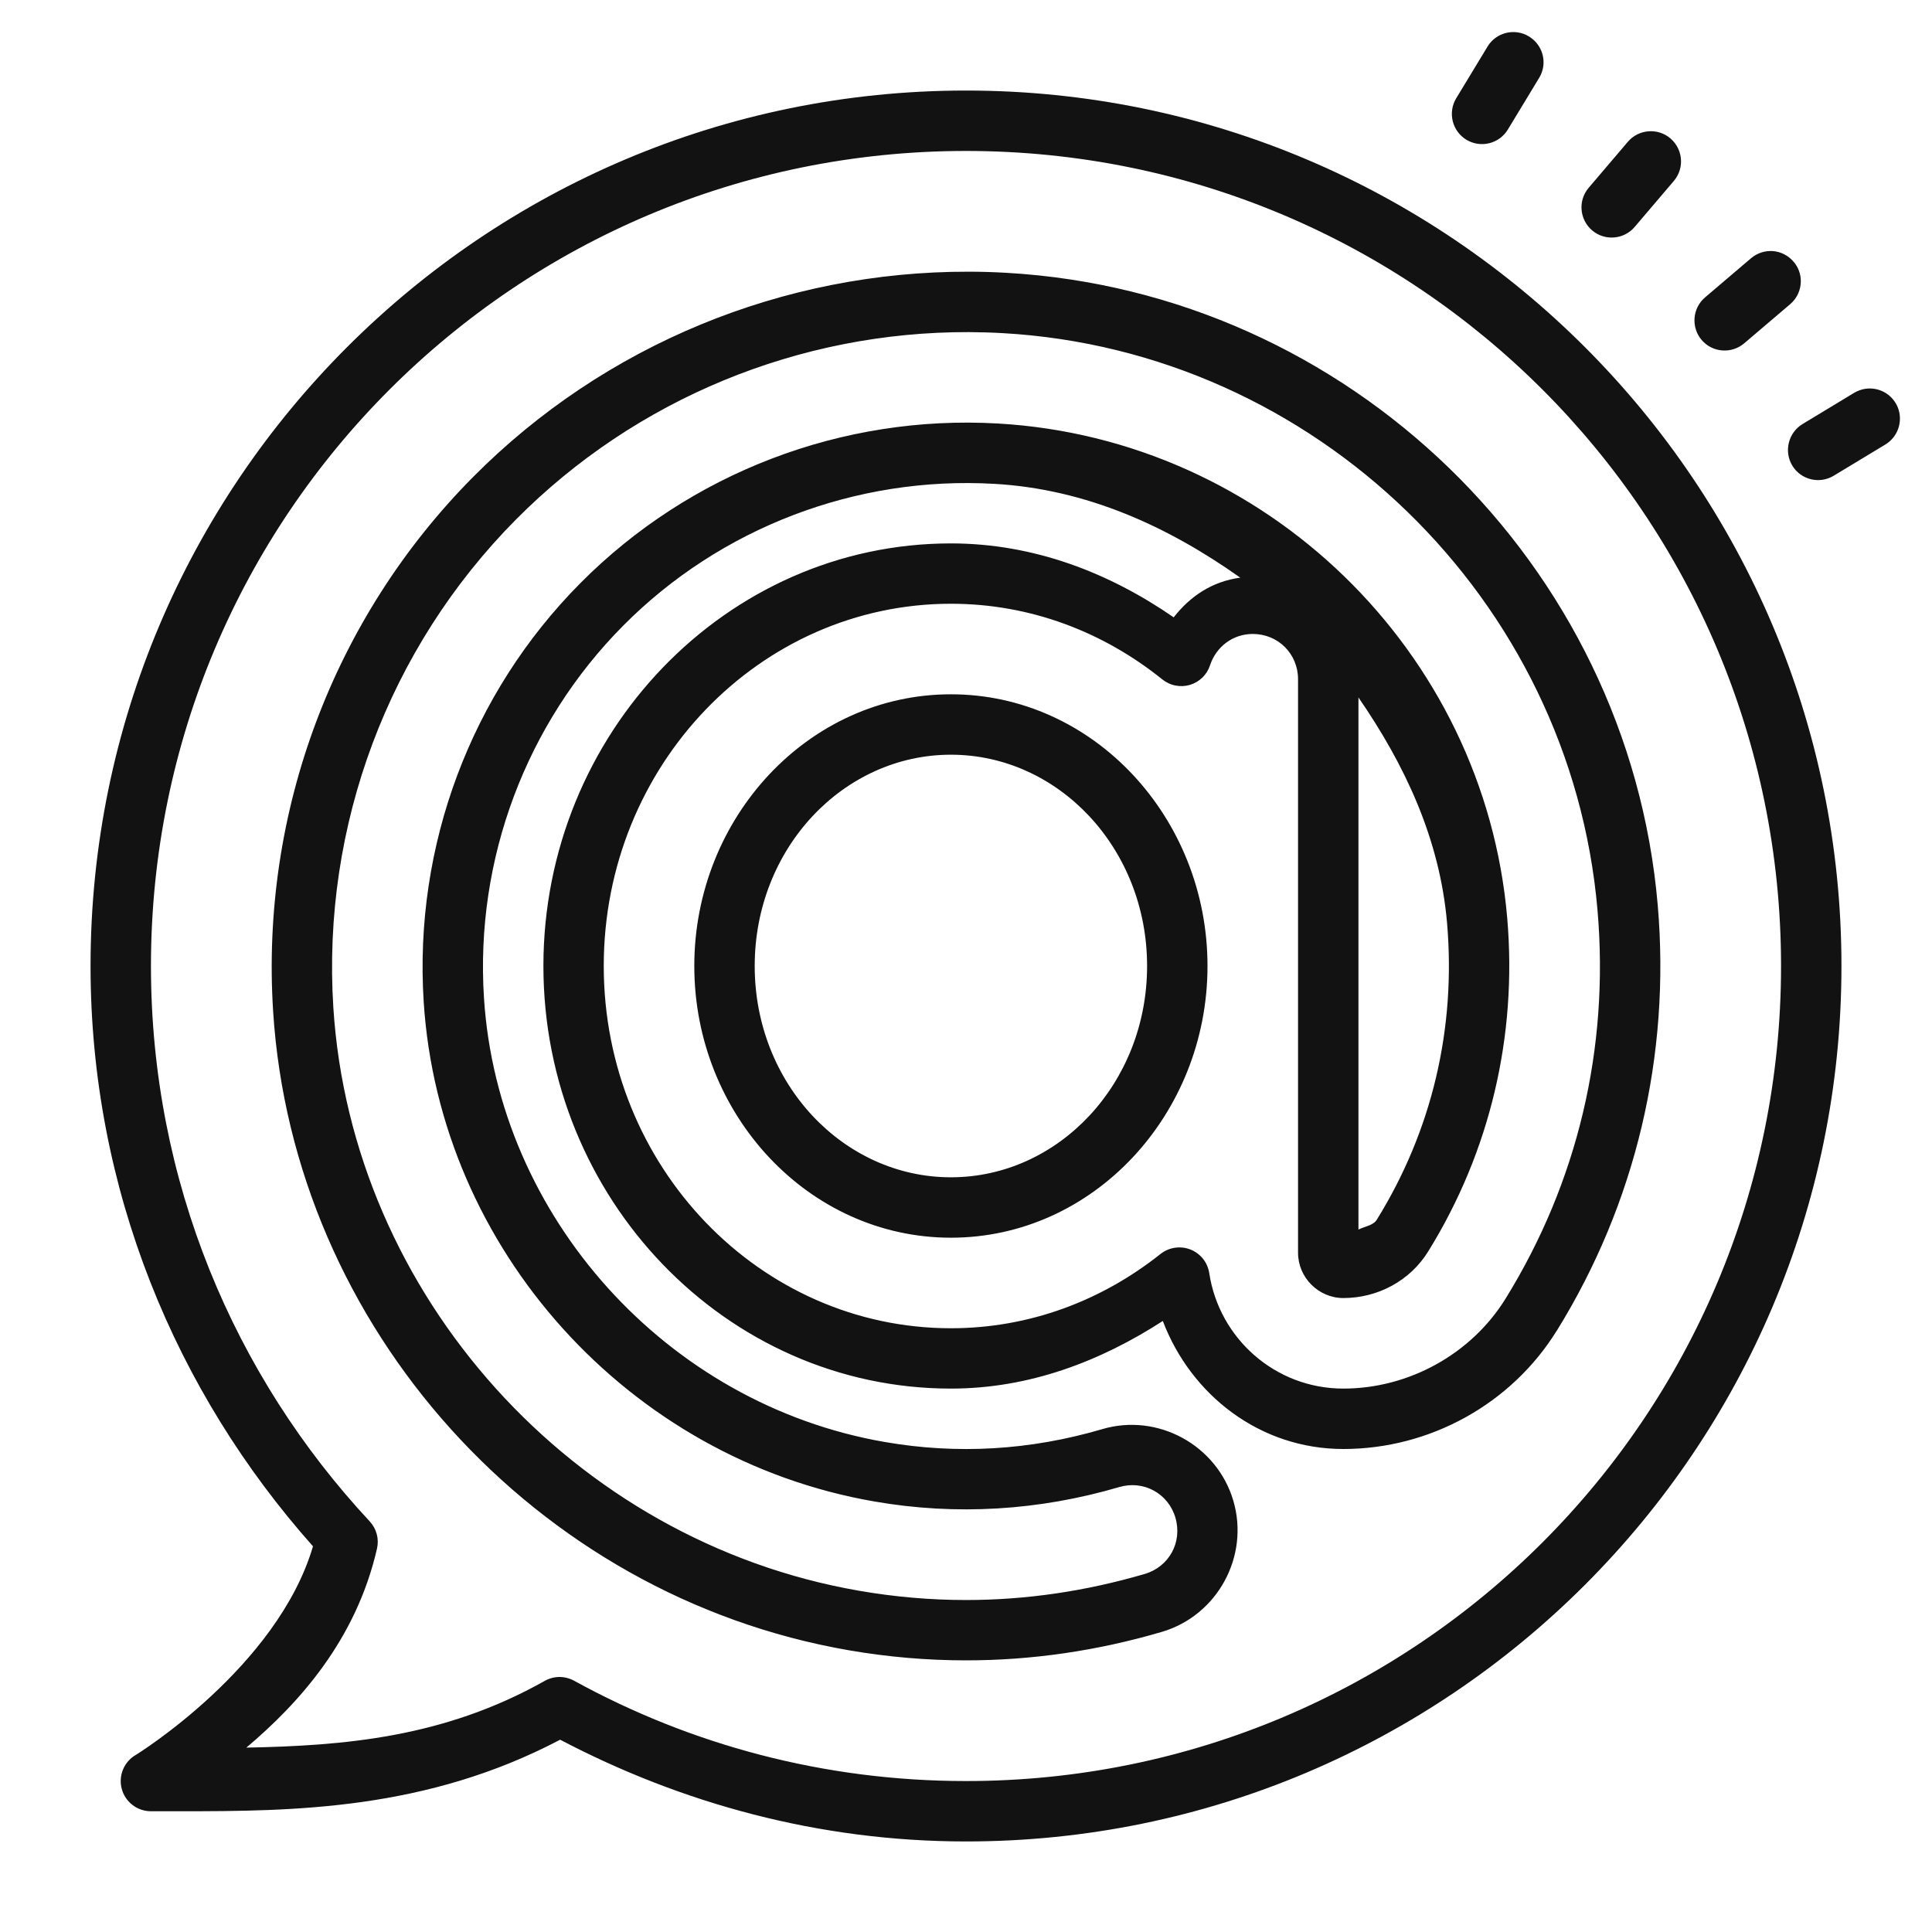 <?xml version="1.0" encoding="UTF-8"?> <svg xmlns="http://www.w3.org/2000/svg" width="30" height="30" viewBox="0 0 30 30" fill="none"> <path d="M23.567 0.503C23.386 0.476 23.198 0.558 23.098 0.724L22.612 1.526C22.479 1.746 22.548 2.035 22.77 2.17C22.991 2.304 23.28 2.233 23.414 2.011L23.9 1.209C23.946 1.133 23.968 1.05 23.968 0.967C23.968 0.809 23.887 0.654 23.741 0.566C23.686 0.532 23.627 0.511 23.567 0.503ZM15 1.406C7.498 1.406 1.406 7.498 1.406 15C1.406 18.463 2.725 21.61 4.86 24.011C4.305 25.898 2.111 27.249 2.111 27.249C2.021 27.3 1.951 27.38 1.911 27.475C1.871 27.57 1.864 27.677 1.89 27.776C1.917 27.877 1.976 27.965 2.058 28.028C2.14 28.091 2.24 28.125 2.344 28.125H2.812C4.561 28.125 6.621 28.107 8.698 27.014C10.586 28.005 12.722 28.594 15 28.594C22.502 28.594 28.594 22.502 28.594 15C28.594 7.498 22.502 1.406 15 1.406ZM25.596 2.039C25.477 2.049 25.361 2.103 25.277 2.202L24.669 2.916C24.501 3.113 24.525 3.408 24.722 3.577C24.919 3.745 25.215 3.721 25.383 3.524L25.991 2.81C26.066 2.722 26.103 2.613 26.103 2.506C26.103 2.373 26.046 2.242 25.938 2.149C25.839 2.065 25.716 2.029 25.596 2.039ZM15 2.344C21.995 2.344 27.656 8.005 27.656 15C27.656 21.995 21.995 27.656 15 27.656C12.792 27.656 10.72 27.091 8.914 26.098C8.844 26.06 8.765 26.04 8.685 26.04C8.605 26.041 8.527 26.062 8.458 26.101C6.888 26.986 5.334 27.107 3.825 27.137C4.632 26.456 5.527 25.474 5.854 24.047C5.871 23.973 5.87 23.895 5.85 23.821C5.83 23.747 5.792 23.679 5.74 23.623C3.634 21.363 2.344 18.336 2.344 15C2.344 8.005 8.005 2.344 15 2.344ZM27.532 3.899C27.412 3.89 27.289 3.926 27.19 4.01L26.476 4.618C26.279 4.786 26.256 5.082 26.423 5.279C26.591 5.476 26.887 5.498 27.084 5.331L27.798 4.723C27.907 4.63 27.963 4.498 27.963 4.366C27.963 4.259 27.926 4.151 27.85 4.063C27.766 3.965 27.651 3.909 27.532 3.899ZM15.047 4.219C12.164 4.211 9.386 5.353 7.349 7.404C5.177 9.592 4.044 12.616 4.241 15.703C4.554 20.617 8.307 24.781 13.179 25.625C13.785 25.73 14.394 25.782 15.001 25.782C16.021 25.782 17.038 25.634 18.04 25.34C18.904 25.086 19.405 24.167 19.151 23.303C18.897 22.44 17.978 21.936 17.114 22.192L17.115 22.192C15.997 22.52 14.865 22.587 13.738 22.391C10.354 21.806 7.732 18.897 7.515 15.494C7.377 13.344 8.167 11.236 9.677 9.715C11.187 8.194 13.293 7.39 15.438 7.513C16.875 7.594 18.144 8.18 19.259 8.97C18.824 9.028 18.483 9.256 18.225 9.586C17.226 8.896 16.056 8.438 14.766 8.438C11.27 8.438 8.438 11.396 8.438 15C8.438 18.605 11.27 21.562 14.766 21.562C15.987 21.562 17.09 21.136 18.056 20.512C18.493 21.661 19.563 22.5 20.859 22.5C22.204 22.5 23.468 21.801 24.173 20.663C24.173 20.663 24.173 20.663 24.174 20.663C25.399 18.683 25.942 16.391 25.741 14.052C25.285 8.755 20.938 4.537 15.624 4.236C15.431 4.225 15.239 4.219 15.047 4.219ZM15.043 5.157C15.219 5.158 15.395 5.163 15.571 5.173C20.419 5.447 24.391 9.301 24.806 14.133C24.991 16.276 24.497 18.358 23.376 20.169C22.846 21.024 21.877 21.562 20.859 21.562C19.8 21.562 18.93 20.781 18.777 19.768C18.764 19.687 18.731 19.61 18.68 19.546C18.628 19.482 18.561 19.432 18.484 19.402C18.408 19.372 18.325 19.363 18.244 19.375C18.162 19.387 18.086 19.42 18.021 19.471C17.112 20.194 15.989 20.625 14.766 20.625C11.799 20.625 9.375 18.116 9.375 15C9.375 11.884 11.799 9.375 14.766 9.375C16.002 9.375 17.135 9.814 18.05 10.551C18.109 10.598 18.178 10.631 18.253 10.645C18.328 10.66 18.404 10.656 18.477 10.635C18.55 10.613 18.616 10.574 18.671 10.521C18.725 10.468 18.766 10.403 18.789 10.331C18.882 10.048 19.138 9.844 19.453 9.844C19.847 9.844 20.156 10.153 20.156 10.547V19.453C20.156 19.838 20.475 20.156 20.859 20.156C21.396 20.156 21.898 19.886 22.179 19.429C23.137 17.881 23.561 16.085 23.404 14.254C23.048 10.11 19.648 6.812 15.491 6.576C13.078 6.438 10.712 7.342 9.012 9.055C7.311 10.767 6.425 13.136 6.579 15.554C6.824 19.399 9.762 22.655 13.578 23.315C14.845 23.535 16.13 23.458 17.38 23.091C17.38 23.091 17.38 23.091 17.38 23.091C17.757 22.98 18.141 23.189 18.252 23.567C18.252 23.568 18.252 23.568 18.252 23.568C18.363 23.946 18.154 24.329 17.776 24.44C16.858 24.709 15.931 24.845 15.001 24.845C14.447 24.845 13.893 24.797 13.339 24.701C8.9 23.932 5.461 20.115 5.176 15.644C4.997 12.823 6.032 10.061 8.015 8.064C9.874 6.192 12.409 5.15 15.043 5.157ZM28.966 6.037C28.906 6.046 28.847 6.067 28.791 6.1L27.989 6.585C27.768 6.72 27.698 7.009 27.83 7.229C27.964 7.451 28.253 7.521 28.474 7.387L29.276 6.902C29.421 6.814 29.502 6.659 29.502 6.5C29.502 6.417 29.481 6.335 29.435 6.259C29.335 6.092 29.147 6.011 28.966 6.037ZM14.766 10.781C12.556 10.781 10.781 12.694 10.781 15C10.781 17.306 12.556 19.219 14.766 19.219C16.976 19.219 18.75 17.306 18.75 15C18.75 12.694 16.976 10.781 14.766 10.781ZM21.094 10.83C21.807 11.865 22.357 13.018 22.47 14.334C22.61 15.971 22.235 17.557 21.381 18.936C21.381 18.936 21.381 18.937 21.38 18.938C21.324 19.029 21.197 19.042 21.094 19.092V10.83ZM14.766 11.719C16.433 11.719 17.812 13.171 17.812 15C17.812 16.829 16.433 18.281 14.766 18.281C13.098 18.281 11.719 16.829 11.719 15C11.719 13.171 13.098 11.719 14.766 11.719Z" fill="#121212"></path> </svg> 